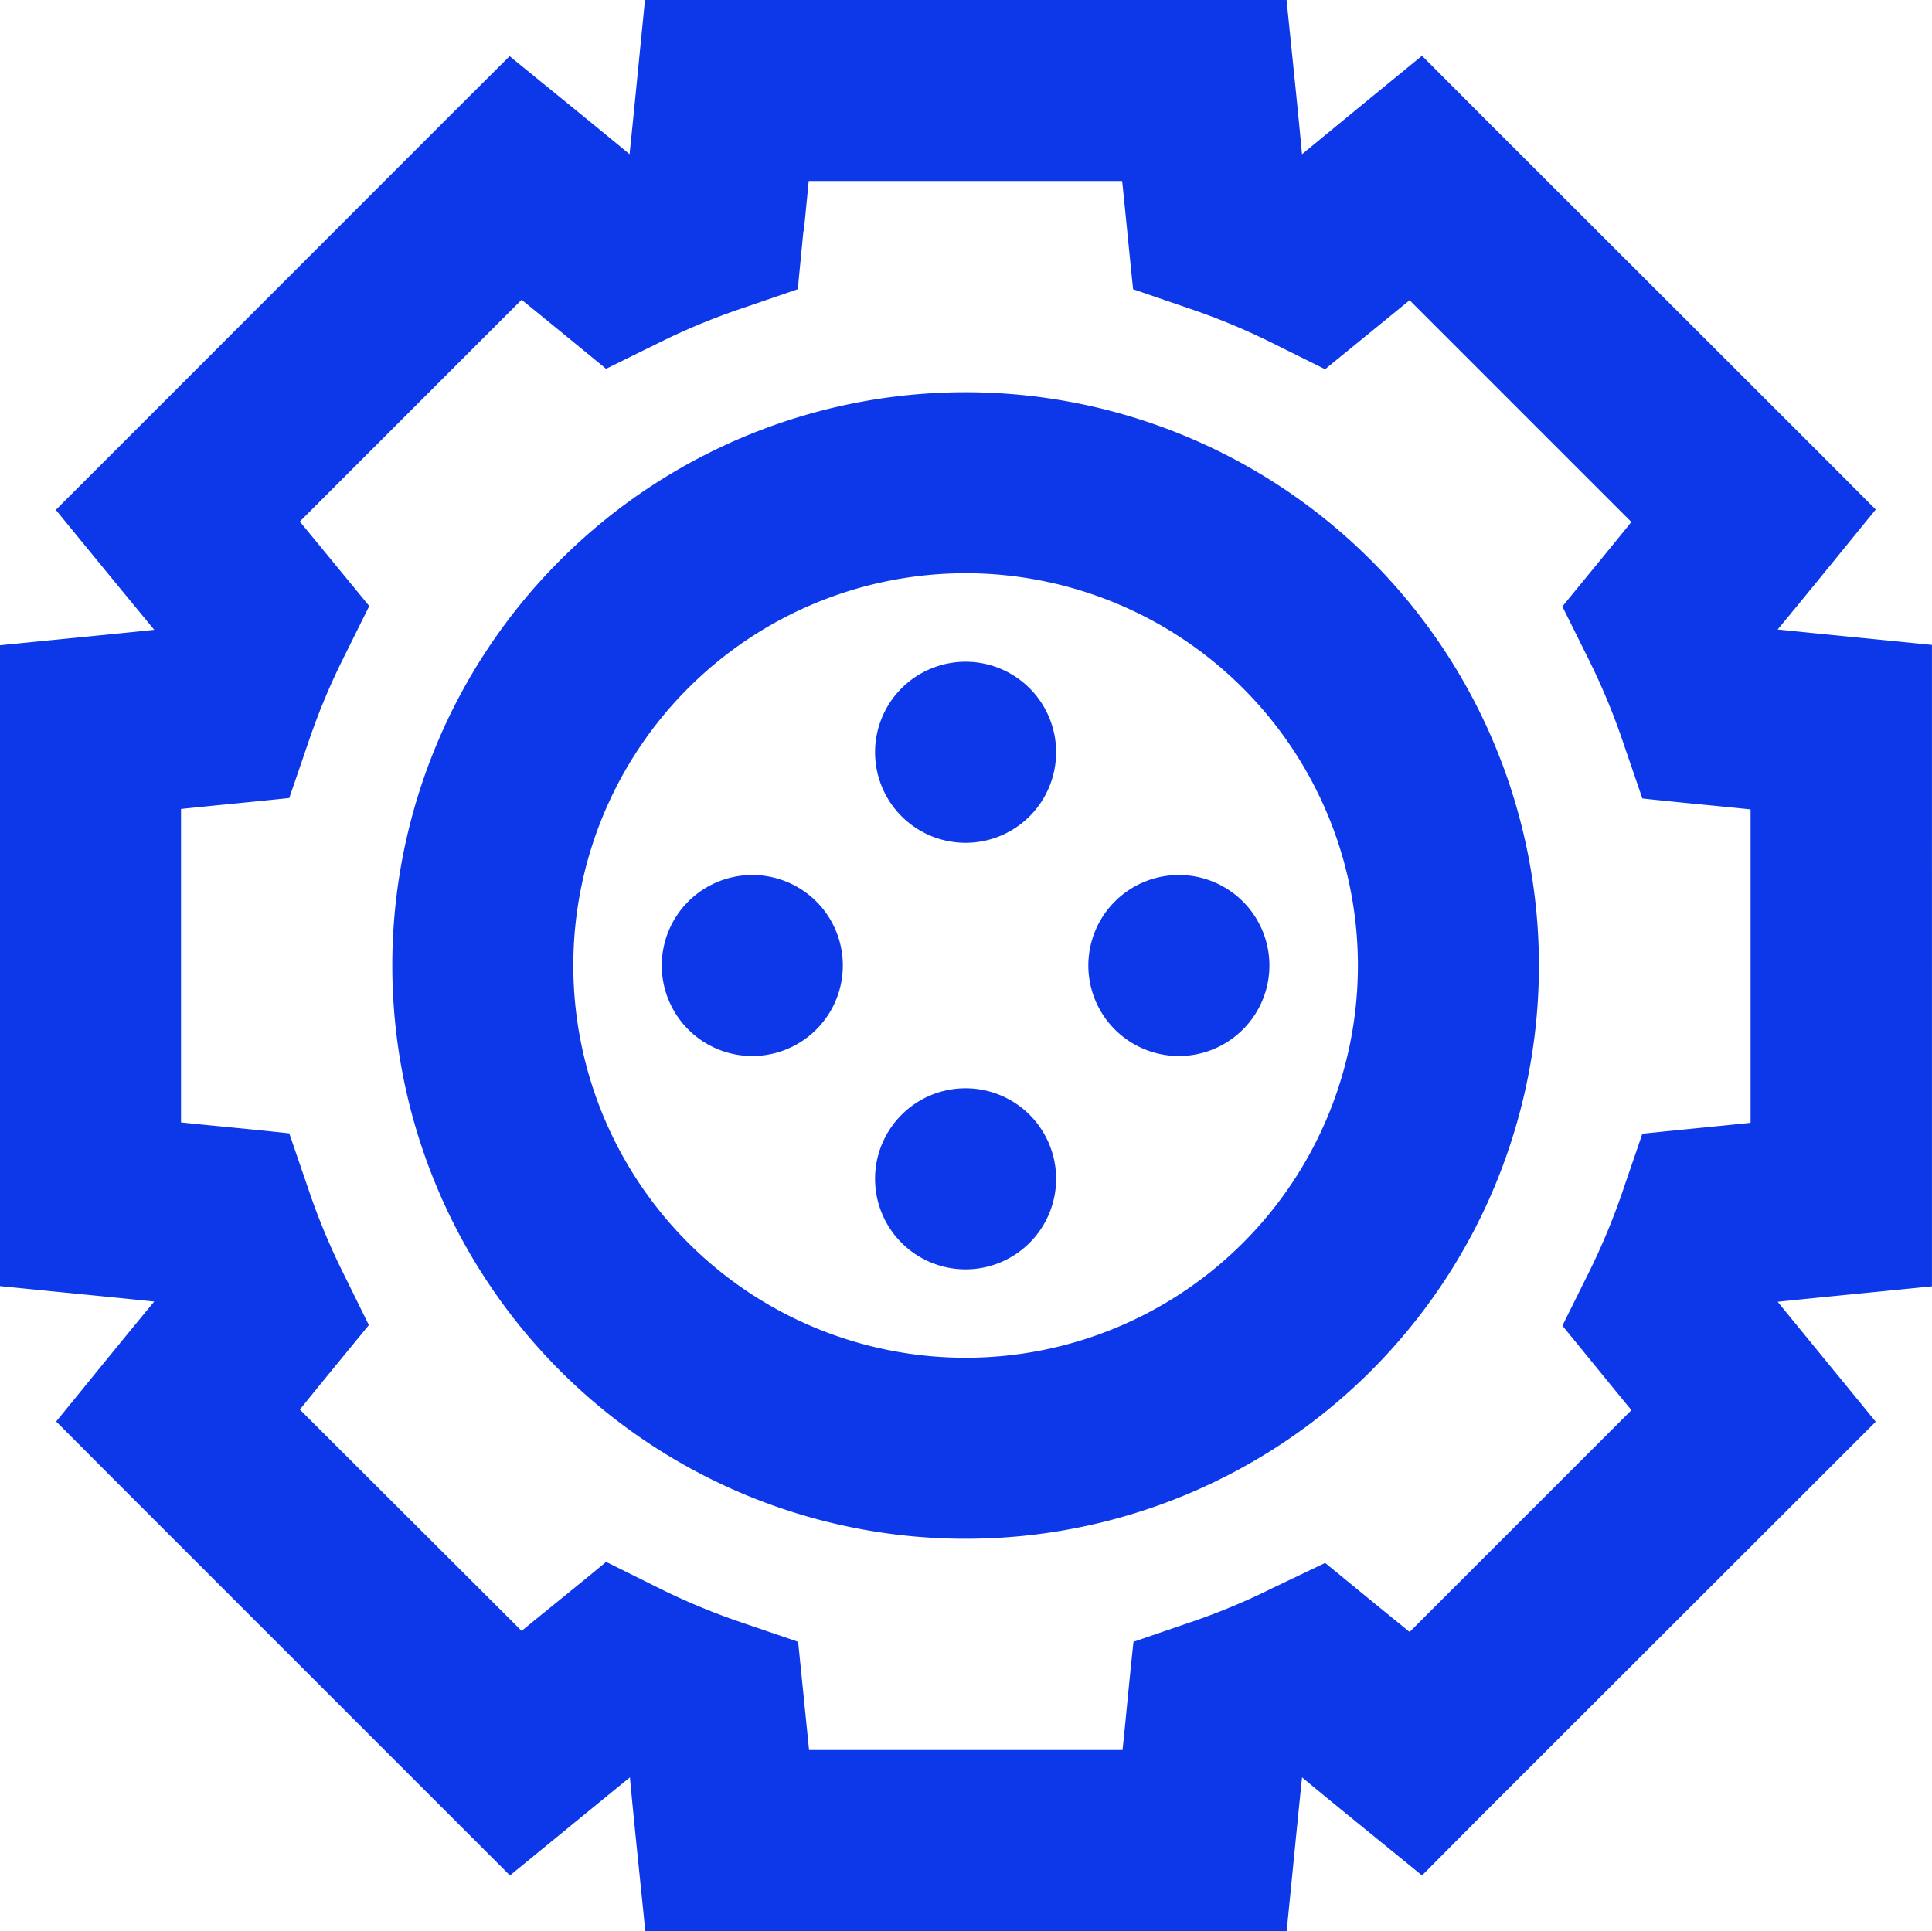 <svg id="Group_905" data-name="Group 905" xmlns="http://www.w3.org/2000/svg" xmlns:xlink="http://www.w3.org/1999/xlink" width="44.516" height="44.507" viewBox="0 0 44.516 44.507">
  <defs>
    <clipPath id="clip-path">
      <rect id="Rectangle_8115" data-name="Rectangle 8115" width="44.516" height="44.507" fill="#0d38ea"/>
    </clipPath>
  </defs>
  <g id="Group_905-2" data-name="Group 905" clip-path="url(#clip-path)">
    <path id="Path_2690" data-name="Path 2690" d="M16.748,0H14.862c-.13,1.286-.243,2.468-.356,3.555-.843-.7-1.764-1.443-2.764-2.26L10.4,2.633,2.625,10.412,1.286,11.75q1.225,1.5,2.268,2.764c-1.086.113-2.268.226-3.555.356V29.637c1.286.13,2.468.243,3.555.356-.7.843-1.443,1.764-2.26,2.764L2.633,34.1l7.779,7.779,1.338,1.338c1-.817,1.921-1.573,2.764-2.26.1,1.086.226,2.268.356,3.555H29.645c.13-1.286.243-2.468.356-3.555.843.7,1.764,1.443,2.764,2.26L34.1,41.874,41.882,34.1l1.338-1.338c-.817-1-1.573-1.921-2.26-2.764,1.086-.113,2.268-.226,3.555-.356V14.862c-1.286-.13-2.468-.243-3.555-.356.7-.843,1.443-1.764,2.26-2.764L41.882,10.4,34.1,2.625,32.765,1.286Q31.266,2.512,30,3.555c-.1-1.086-.226-2.268-.356-3.555Zm1.773,5.328.113-1.156h7.222c.078.739.156,1.573.252,2.494l1.269.435a15.3,15.3,0,0,1,1.947.808l1.208.6c.713-.582,1.365-1.112,1.947-1.59l5.11,5.11c-.469.582-1,1.225-1.59,1.947l.6,1.208a15.3,15.3,0,0,1,.808,1.947l.435,1.269c.921.1,1.756.174,2.494.252v7.222c-.747.078-1.573.156-2.494.252l-.435,1.269a15.3,15.3,0,0,1-.808,1.947L36,30.549c.582.713,1.112,1.365,1.59,1.947l-5.11,5.11c-.582-.469-1.225-1-1.947-1.59l-1.2.574a15.3,15.3,0,0,1-1.947.808l-1.269.435c-.1.921-.174,1.756-.252,2.494H18.642l-.252-2.494L17.121,37.4a15.3,15.3,0,0,1-1.947-.808l-1.208-.6c-.713.591-1.365,1.112-1.947,1.59l-5.11-5.1c.469-.582,1-1.225,1.59-1.947l-.591-1.2A15.3,15.3,0,0,1,7.1,27.386l-.435-1.269c-.921-.1-1.756-.174-2.494-.252V18.642c.739-.078,1.573-.156,2.494-.252L7.1,17.121a15.3,15.3,0,0,1,.808-1.947l.6-1.208c-.591-.721-1.121-1.365-1.6-1.947l5.11-5.11c.582.469,1.225,1,1.947,1.59l1.2-.591A15.3,15.3,0,0,1,17.113,7.1l1.269-.435.13-1.338ZM31.288,22.249a9.039,9.039,0,1,1-9.039-9.039,9.043,9.043,0,0,1,9.039,9.039M22.249,9.039a13.21,13.21,0,1,0,13.21,13.21,13.216,13.216,0,0,0-13.21-13.21m1.477,9.769a2.086,2.086,0,1,0-2.946.009,2.085,2.085,0,0,0,2.946-.009m1.964,1.964a2.086,2.086,0,1,0,2.955.009,2.088,2.088,0,0,0-2.955-.009m-1.964,7.865a2.086,2.086,0,1,0-2.946.009,2.085,2.085,0,0,0,2.946-.009m-7.865-7.865a2.086,2.086,0,1,0,2.955.009,2.088,2.088,0,0,0-2.955-.009" fill="#0d38ea"/>
  </g>
</svg>
